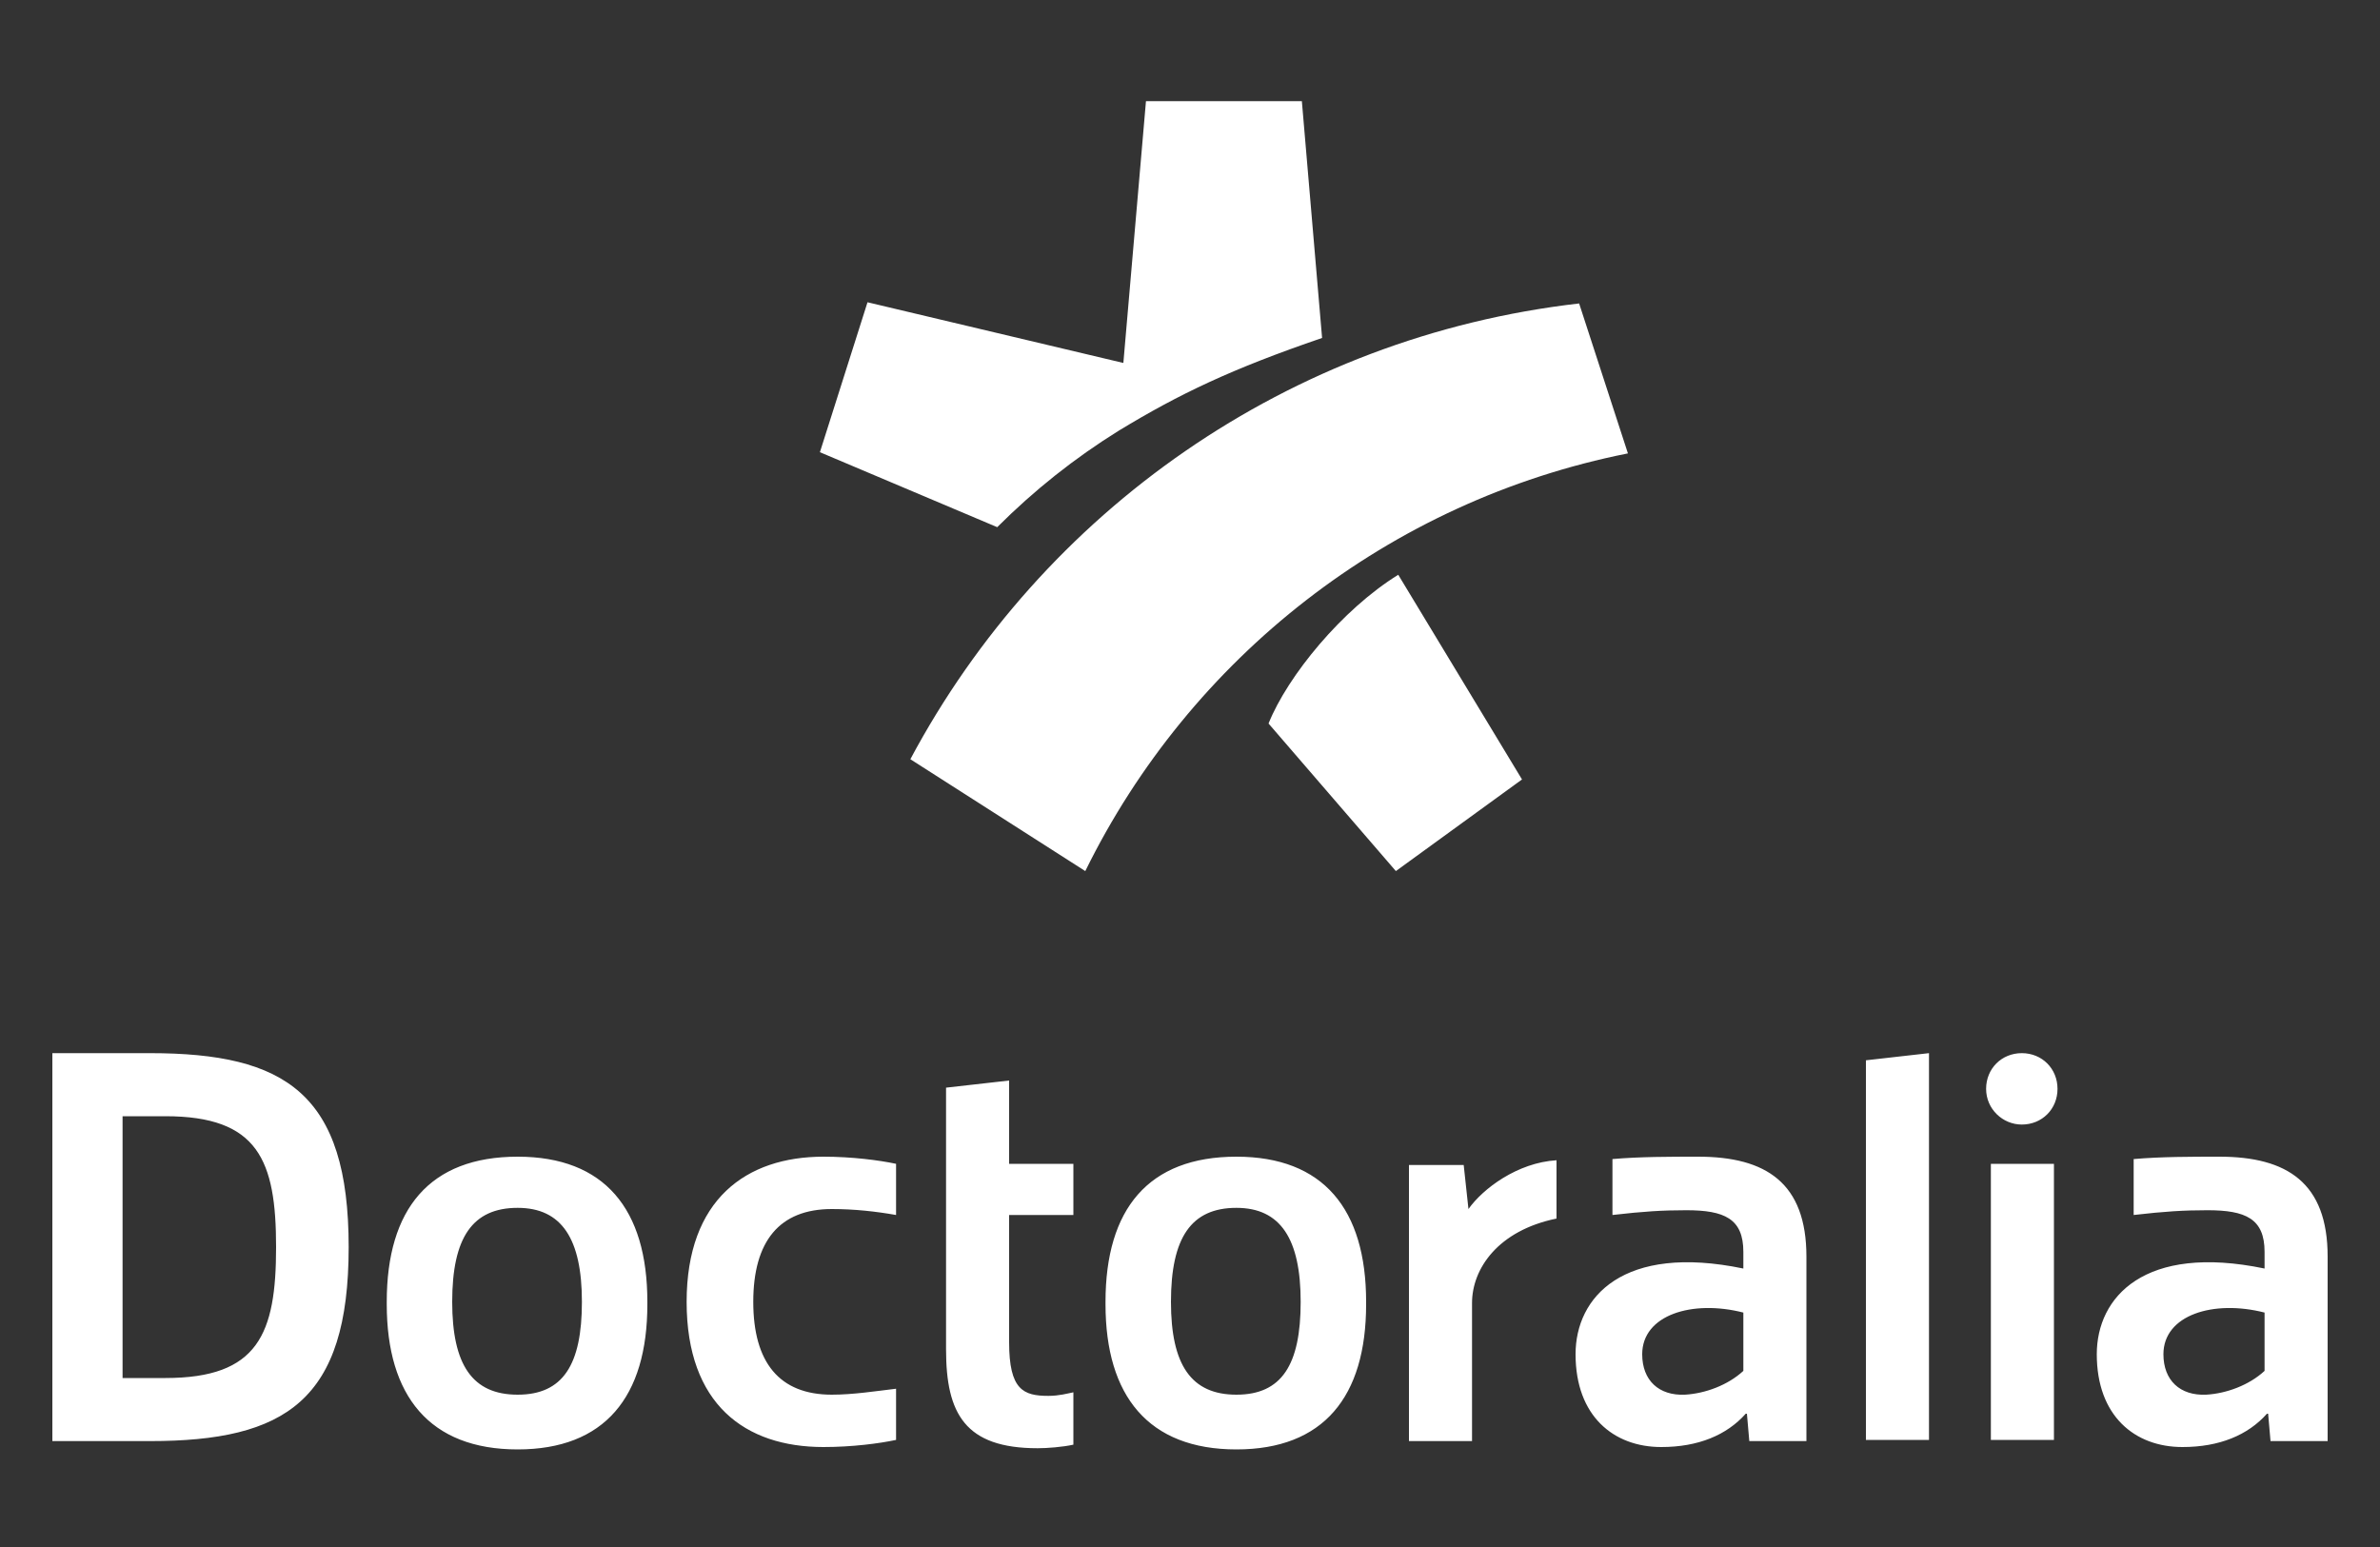 <?xml version="1.0" encoding="utf-8"?>
<!-- Generator: Adobe Illustrator 18.0.0, SVG Export Plug-In . SVG Version: 6.00 Build 0)  -->
<!DOCTYPE svg PUBLIC "-//W3C//DTD SVG 1.1//EN" "http://www.w3.org/Graphics/SVG/1.1/DTD/svg11.dtd">
<svg version="1.1" id="Capa_1" xmlns="http://www.w3.org/2000/svg" xmlns:xlink="http://www.w3.org/1999/xlink" x="0px" y="0px"
	 viewBox="0 0 200 130" enable-background="new 0 0 200 130" xml:space="preserve">
<rect x="0" y="0" width="200" height="130" fill="#333333" stroke="none"/>
<path fill="#FFFFFF" d="M179.3,97.4c2.3-0.2,4.8-0.2,7.2-0.2c5.7,0,9.1,2.2,9.1,8.4v15.5h-4.8l-0.2-2.3h-0.1c-1.6,1.8-4,2.8-7.1,2.8
	c-4,0-7.2-2.6-7.2-7.8c0-4.8,4-9.3,14.1-7.2v-1.4c0-2.8-1.6-3.5-4.8-3.5c-2,0-3.6,0.1-6.2,0.4V97.4z M190.3,110.3
	c-4.3-1.1-8.5,0.2-8.5,3.5c0,2.2,1.4,3.5,3.6,3.4c1.7-0.1,3.6-0.8,4.9-2V110.3z M172.6,97.8l-5.3,0v23.2h5.3V97.8z M169.9,94.5
	c1.7,0,3-1.3,3-3c0-1.7-1.3-3-3-3c-1.7,0-3,1.3-3,3C166.9,93.2,168.3,94.5,169.9,94.5 M162.1,88.5l-5.3,0.6v31.9h5.3V88.5z
	 M135.5,97.4c2.3-0.2,4.8-0.2,7.2-0.2c5.7,0,9.1,2.2,9.1,8.4v15.5H147l-0.2-2.3h-0.1c-1.6,1.8-4,2.8-7.1,2.8c-4,0-7.2-2.6-7.2-7.8
	c0-4.8,4-9.3,14.1-7.2v-1.4c0-2.8-1.6-3.5-4.8-3.5c-2,0-3.6,0.1-6.2,0.4V97.4z M146.5,110.3c-4.3-1.1-8.5,0.2-8.5,3.5
	c0,2.2,1.4,3.5,3.6,3.4c1.7-0.1,3.6-0.8,4.9-2V110.3z M118.4,97.8v23.3h5.3v-11.6c0-2.9,2.2-6.1,7.1-7.1v-4.9
	c-3.3,0.2-6.2,2.4-7.4,4.1h0l-0.4-3.7H118.4z M92.9,109.6v-0.2c0-7.8,3.6-12.2,11-12.2c7.3,0,10.9,4.4,10.9,12.2v0.2
	c0,7.8-3.6,12.2-10.9,12.2C96.5,121.8,92.9,117.3,92.9,109.6 M103.9,101.5c-3.8,0-5.5,2.5-5.5,7.9c0,5.3,1.7,7.8,5.5,7.8
	c3.8,0,5.4-2.5,5.4-7.8S107.6,101.5,103.9,101.5 M79.5,91.4v22c0,5.4,1.6,8.3,7.7,8.3c0.8,0,2.1-0.1,3-0.3v-4.4
	c-0.5,0.1-1.2,0.3-2.1,0.3c-2.1,0-3.3-0.5-3.3-4.5v-10.7h5.4v-4.3h-5.4v-7L79.5,91.4z M63.3,109.4c0-5.1,2.2-7.8,6.6-7.8
	c1.9,0,3.7,0.2,5.4,0.5v-4.3c-1.4-0.3-3.7-0.6-6.1-0.6c-6.5,0-11.5,3.6-11.5,12.2c0,8.6,4.9,12.2,11.5,12.2c2.4,0,4.7-0.3,6.1-0.6
	v-4.3c-1.7,0.2-3.6,0.5-5.4,0.5C65.5,117.2,63.3,114.5,63.3,109.4L63.3,109.4z M32.5,109.6v-0.2c0-7.8,3.6-12.2,11-12.2
	c7.3,0,10.9,4.4,10.9,12.2v0.2c0,7.8-3.6,12.2-10.9,12.2C36.1,121.8,32.5,117.3,32.5,109.6 M43.5,101.5c-3.8,0-5.5,2.5-5.5,7.9
	c0,5.3,1.7,7.8,5.5,7.8c3.8,0,5.4-2.5,5.4-7.8S47.2,101.5,43.5,101.5 M4.4,121.1V88.5h8.2c11.4,0,16.7,3.4,16.7,16.3
	c0,12.9-5.3,16.3-16.7,16.3H4.4z M23.2,104.8c0-7.3-1.5-11-9.3-11h-3.6v22h3.6C21.7,115.8,23.2,112.1,23.2,104.8 M106.6,60.8
	l10.7,12.4l10.6-7.7l-10.4-17.2C112.8,51.2,108.2,56.8,106.6,60.8 M91.2,73.2c8.8-17.9,25.5-31.1,45.6-35.1l-4.1-12.6
	c-24.4,2.8-45.1,17.5-56.2,38.3L91.2,73.2L91.2,73.2z M94.4,30.5l-21.5-5.1L68.9,38l14.9,6.3c3.1-3.1,6.5-5.8,10.2-8.1
	c5.1-3.1,9.5-5.2,17.1-7.8l-1.7-19.9H96.3L94.4,30.5z"/>
</svg>
